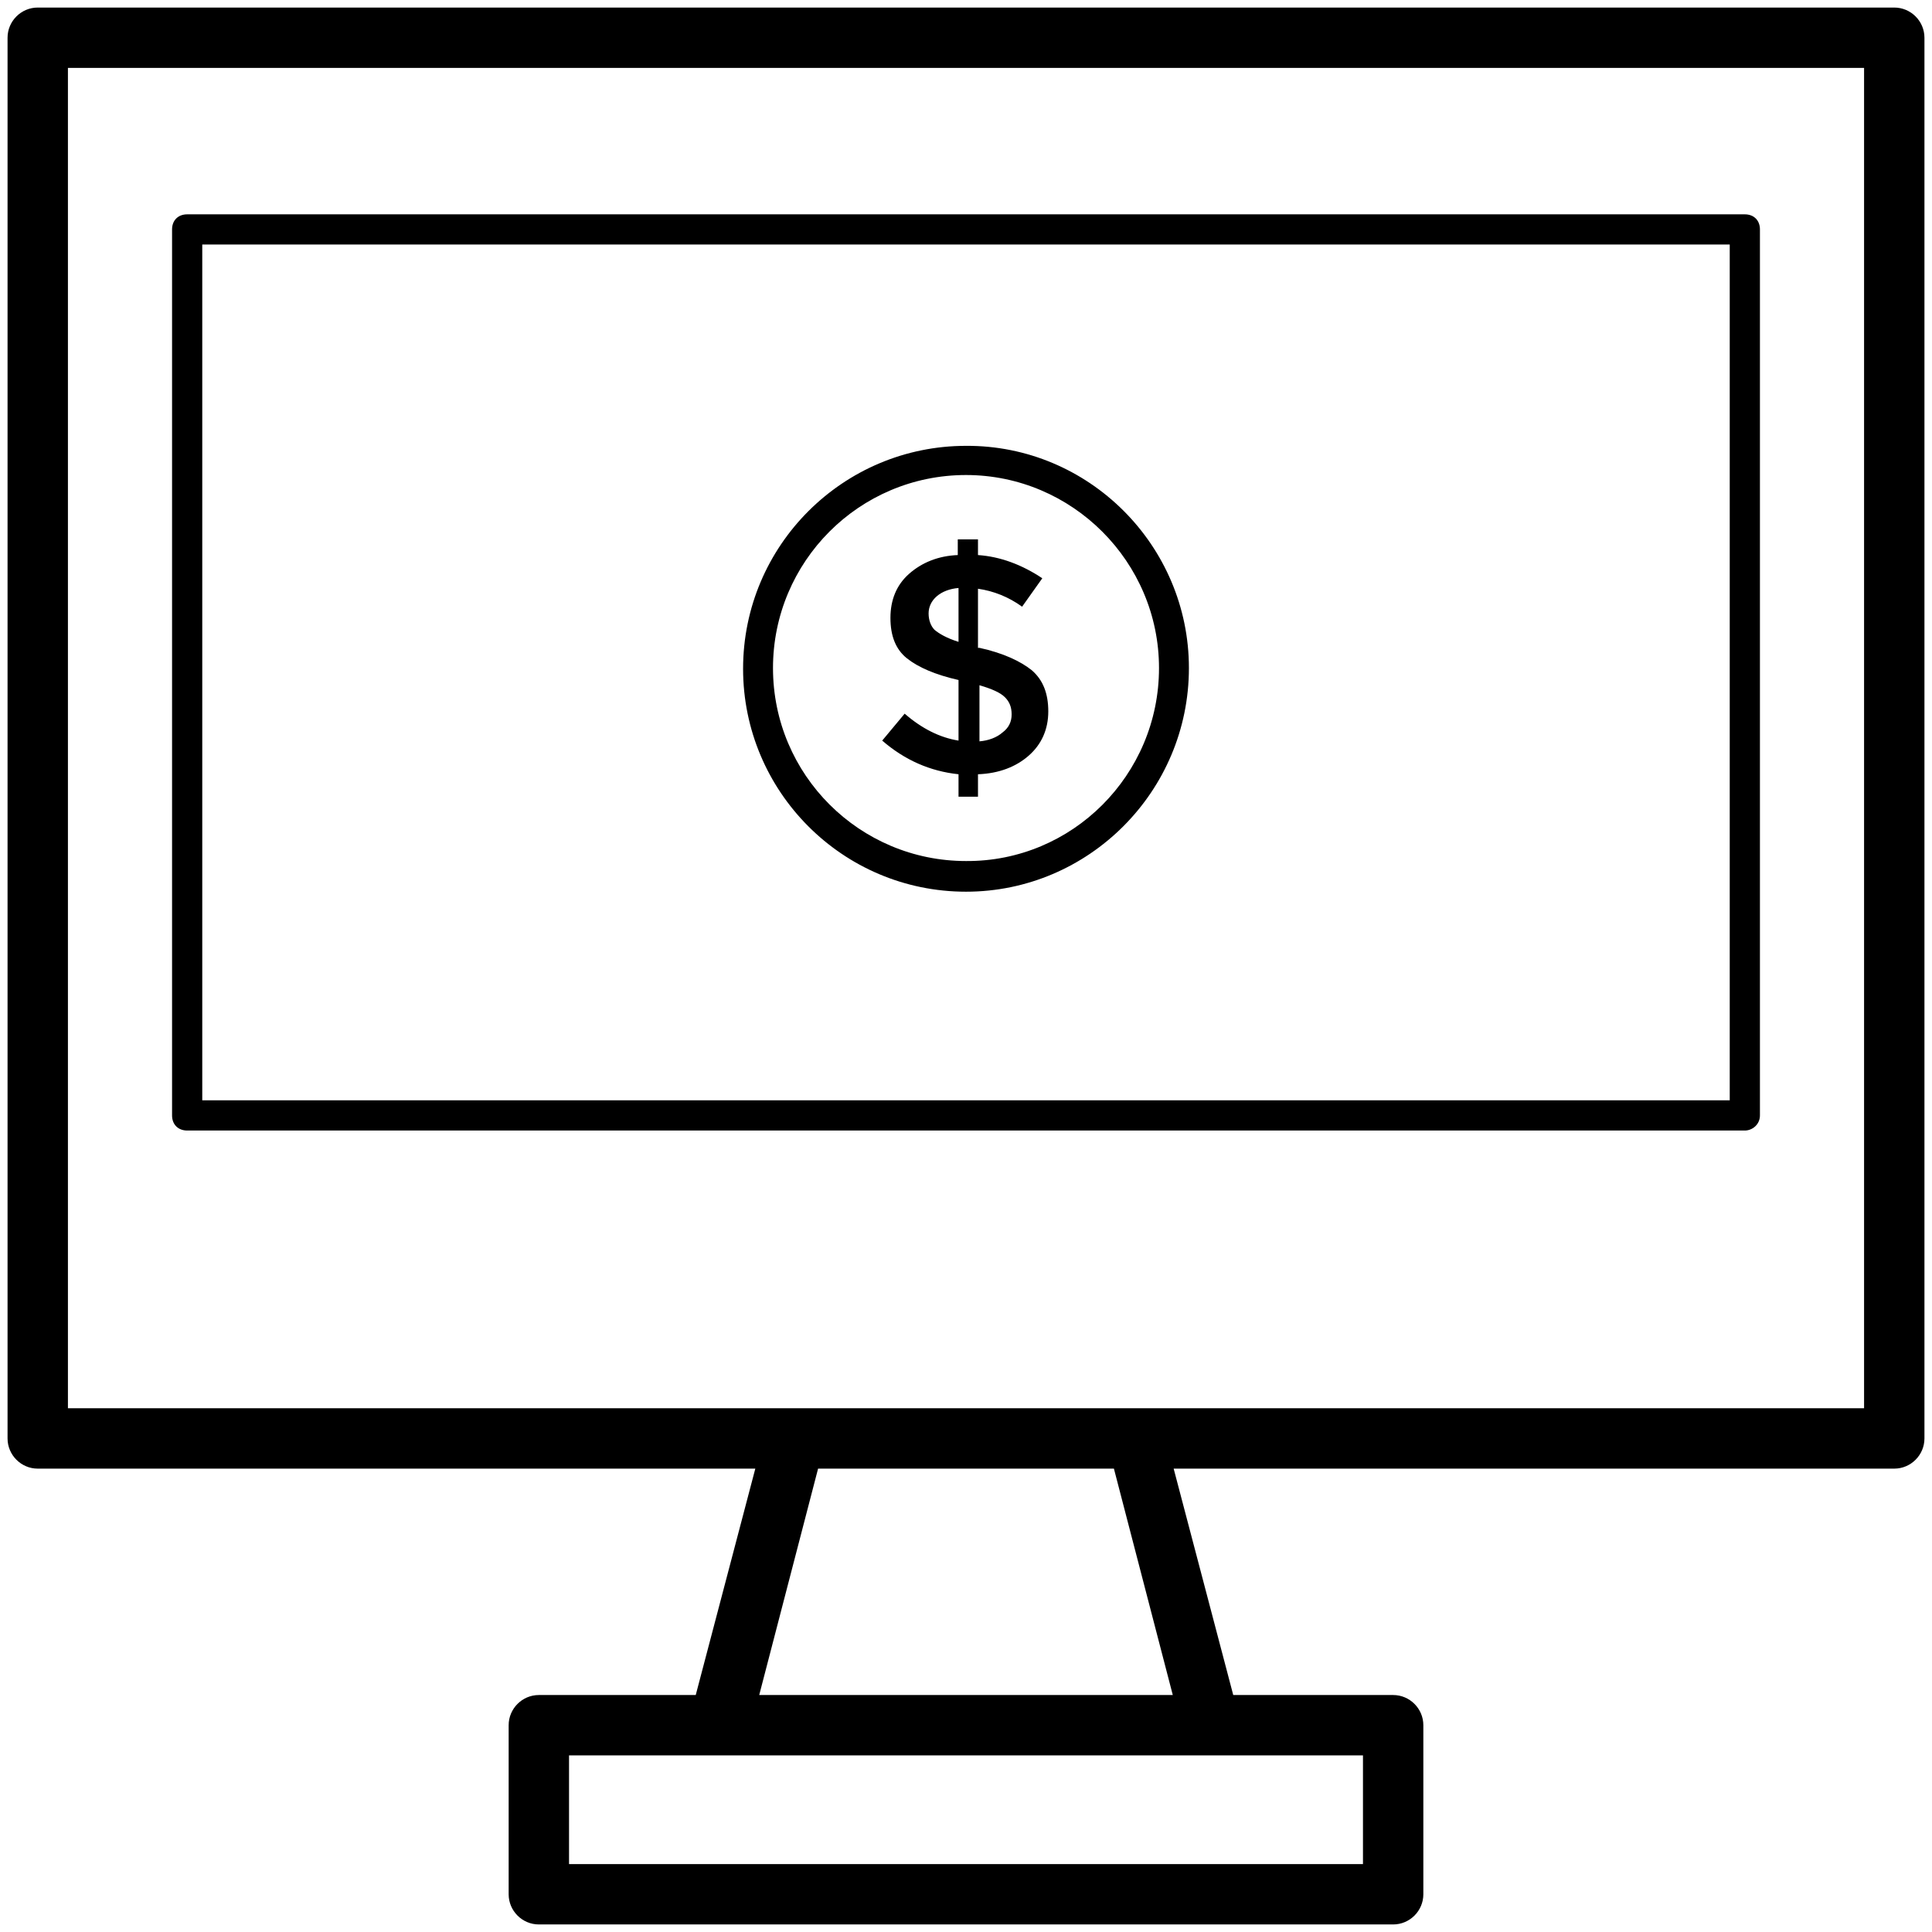 <?xml version="1.0" encoding="UTF-8"?>
<svg width="100px" height="100px" viewBox="0 0 100 100" version="1.1" xmlns="http://www.w3.org/2000/svg" xmlns:xlink="http://www.w3.org/1999/xlink">
    <title>商业-74</title>
    <g id="页面-1" stroke="none" stroke-width="1" fill="none" fill-rule="evenodd">
        <g id="图标集合" transform="translate(-1170, -379)" fill="#000000" fill-rule="nonzero">
            <g id="我们能为你解决" transform="translate(153, 251)">
                <g id="商业-74" transform="translate(1017, 128)">
                    <rect id="矩形" opacity="0" x="0" y="0" width="100" height="100"></rect>
                    <path d="M98.047,76.016 L1.953,76.016 C1.094,76.016 0.391,75.312 0.391,74.453 L0.391,1.953 C0.391,1.094 1.094,0.391 1.953,0.391 L98.047,0.391 C98.906,0.391 99.609,1.094 99.609,1.953 L99.609,74.453 C99.609,75.312 98.906,76.016 98.047,76.016 Z M3.516,72.891 L96.484,72.891 L96.484,3.516 L3.516,3.516 L3.516,72.891 Z M90.312,58.516 L9.688,58.516 C9.219,58.516 8.906,58.203 8.906,57.734 L8.906,11.875 C8.906,11.406 9.219,11.094 9.688,11.094 L90.312,11.094 C90.781,11.094 91.094,11.406 91.094,11.875 L91.094,57.734 C91.094,58.203 90.703,58.516 90.312,58.516 Z M10.469,56.953 L89.531,56.953 L89.531,12.656 L10.469,12.656 L10.469,56.953 Z M72.109,99.609 L27.891,99.609 C27.031,99.609 26.328,98.906 26.328,98.047 L26.328,89.297 C26.328,88.438 27.031,87.734 27.891,87.734 L72.109,87.734 C72.969,87.734 73.672,88.438 73.672,89.297 L73.672,98.047 C73.672,98.906 72.969,99.609 72.109,99.609 L72.109,99.609 Z M29.453,96.484 L70.547,96.484 L70.547,90.859 L29.453,90.859 L29.453,96.484 Z M62.734,90.859 L37.266,90.859 C36.797,90.859 36.328,90.625 36.016,90.234 C35.703,89.844 35.625,89.375 35.703,88.906 L39.609,74.062 C39.766,73.359 40.391,72.891 41.094,72.891 L58.75,72.891 C59.453,72.891 60.078,73.359 60.234,74.062 L64.141,88.906 C64.297,89.375 64.141,89.844 63.828,90.234 C63.672,90.625 63.203,90.859 62.734,90.859 Z M39.297,87.734 L60.703,87.734 L57.656,76.016 L42.344,76.016 L39.297,87.734 L39.297,87.734 Z" id="形状"></path>
                    <path d="M50,46.154 C43.611,46.154 38.462,40.966 38.462,34.616 C38.462,28.227 43.65,23.077 50,23.077 C56.35,23.039 61.538,28.227 61.538,34.577 C61.538,40.966 56.35,46.154 50,46.154 Z M50,24.587 C44.463,24.587 40.01,29.079 40.01,34.577 C40.01,40.114 44.502,44.567 50,44.567 C55.498,44.605 59.99,40.114 59.99,34.577 C59.99,29.079 55.498,24.587 50,24.587 Z M49.613,41.237 L49.613,40.075 C48.141,39.92 46.825,39.34 45.663,38.333 L46.825,36.939 C47.716,37.713 48.645,38.178 49.613,38.333 L49.613,35.197 C48.412,34.926 47.522,34.538 46.941,34.074 C46.36,33.609 46.089,32.912 46.089,31.983 C46.089,31.054 46.399,30.279 47.057,29.698 C47.716,29.118 48.567,28.769 49.574,28.73 L49.574,27.917 L50.62,27.917 L50.62,28.73 C51.781,28.808 52.904,29.234 53.949,29.931 L52.904,31.402 C52.207,30.899 51.433,30.589 50.62,30.473 L50.62,33.532 L50.697,33.532 C51.936,33.803 52.827,34.229 53.407,34.693 C53.988,35.197 54.259,35.894 54.259,36.823 C54.259,37.752 53.911,38.526 53.252,39.107 C52.594,39.688 51.704,40.037 50.62,40.075 L50.62,41.237 L49.613,41.237 L49.613,41.237 Z M48.49,30.86 C48.219,31.092 48.064,31.402 48.064,31.751 C48.064,32.099 48.18,32.409 48.374,32.602 C48.606,32.796 48.993,33.028 49.613,33.222 L49.613,30.434 C49.148,30.473 48.761,30.628 48.49,30.86 L48.49,30.86 Z M51.897,37.907 C52.207,37.675 52.362,37.365 52.362,36.978 C52.362,36.591 52.246,36.319 52.013,36.087 C51.781,35.855 51.355,35.661 50.697,35.468 L50.697,38.372 C51.162,38.333 51.588,38.178 51.897,37.907 L51.897,37.907 Z" id="形状"></path>
                </g>
            </g>
        </g>
    </g>
</svg>